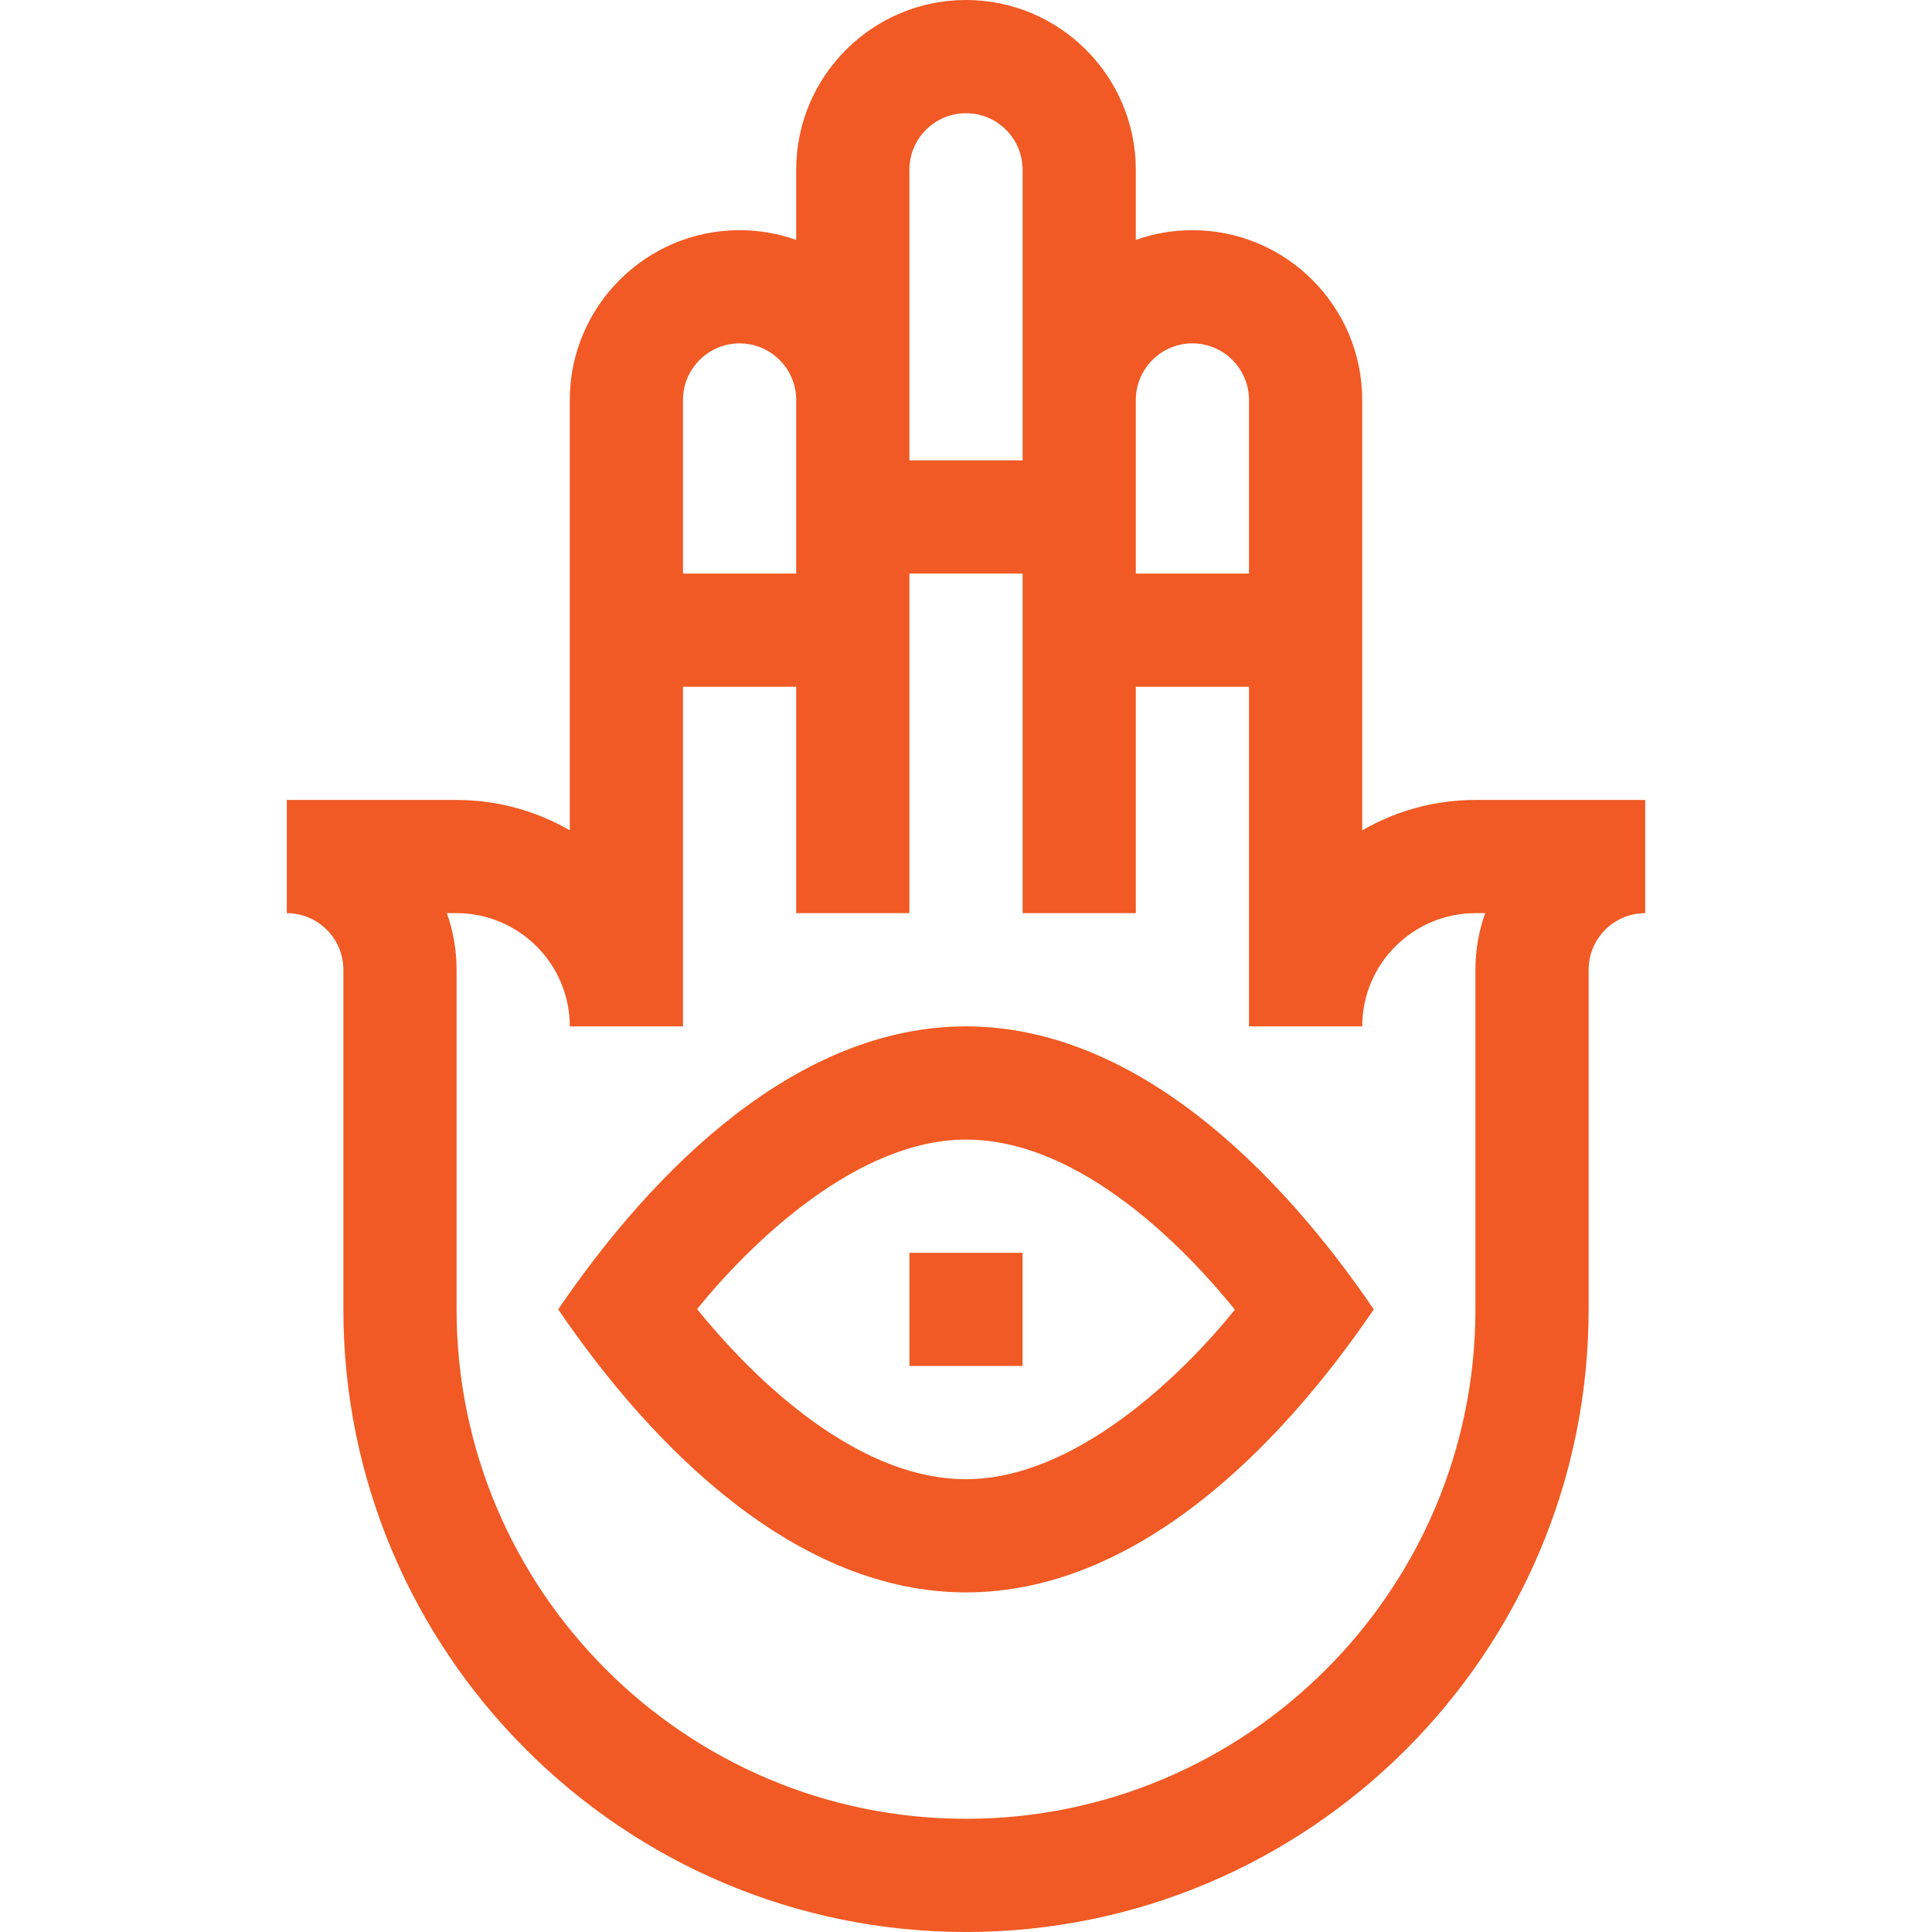 <svg width="150" height="150" viewBox="0 0 150 150" fill="none" xmlns="http://www.w3.org/2000/svg">
<g clip-path="url(#clip0_9_4669)">
<path d="M75 150C101.655 150 123.34 128.315 123.34 101.66V75.293C123.34 72.87 125.311 70.898 127.734 70.898V62.109H114.551C111.352 62.109 108.349 62.969 105.762 64.468V31.055C105.762 23.785 99.848 17.871 92.578 17.871C91.037 17.871 89.559 18.139 88.184 18.627V13.184C88.184 5.914 82.269 0 75 0C67.731 0 61.816 5.914 61.816 13.184V18.627C60.441 18.139 58.963 17.871 57.422 17.871C50.152 17.871 44.238 23.785 44.238 31.055V64.468C41.651 62.969 38.648 62.109 35.449 62.109H22.266V70.898C24.689 70.898 26.66 72.87 26.66 75.293V101.66C26.66 128.315 48.345 150 75 150ZM92.578 26.66C95.001 26.66 96.973 28.631 96.973 31.055V44.531H88.184V31.055C88.184 28.631 90.155 26.66 92.578 26.66ZM70.606 13.184C70.606 10.76 72.577 8.789 75 8.789C77.423 8.789 79.394 10.76 79.394 13.184V35.742H70.606C70.606 31.593 70.606 19.194 70.606 13.184ZM57.422 26.66C59.845 26.66 61.816 28.631 61.816 31.055V44.531H53.027V31.055C53.027 28.631 54.999 26.66 57.422 26.66ZM35.449 70.898C40.295 70.898 44.238 74.841 44.238 79.688H53.027V53.32H61.816V70.898H70.606V44.531H79.394V70.898H88.184V53.32H96.973V79.688H105.762C105.762 74.841 109.704 70.898 114.551 70.898H115.307C114.819 72.274 114.551 73.752 114.551 75.293V101.66C114.551 123.468 96.808 141.211 75 141.211C53.192 141.211 35.449 123.468 35.449 101.66V75.293C35.449 73.753 35.184 72.274 34.696 70.898H35.449Z" fill="#F15A24"/>
<path d="M75 123.633C88.067 123.633 99.188 112.645 106.661 101.66C99.22 90.723 88.057 79.688 75 79.688C61.933 79.688 50.813 90.675 43.34 101.66C50.781 112.598 61.944 123.633 75 123.633ZM75 88.477C84.063 88.477 92.322 97.285 95.879 101.681C91.745 106.804 83.462 114.844 75 114.844C65.936 114.844 57.677 106.032 54.122 101.639C58.256 96.517 66.539 88.477 75 88.477Z" fill="#F15A24"/>
<path d="M70.606 97.266H79.394V106.055H70.606V97.266Z" fill="#F15A24"/>
</g>
<defs>
<clipPath id="clip0_9_4669">
<rect width="150" height="150" fill="white"/>
</clipPath>
</defs>
</svg>
